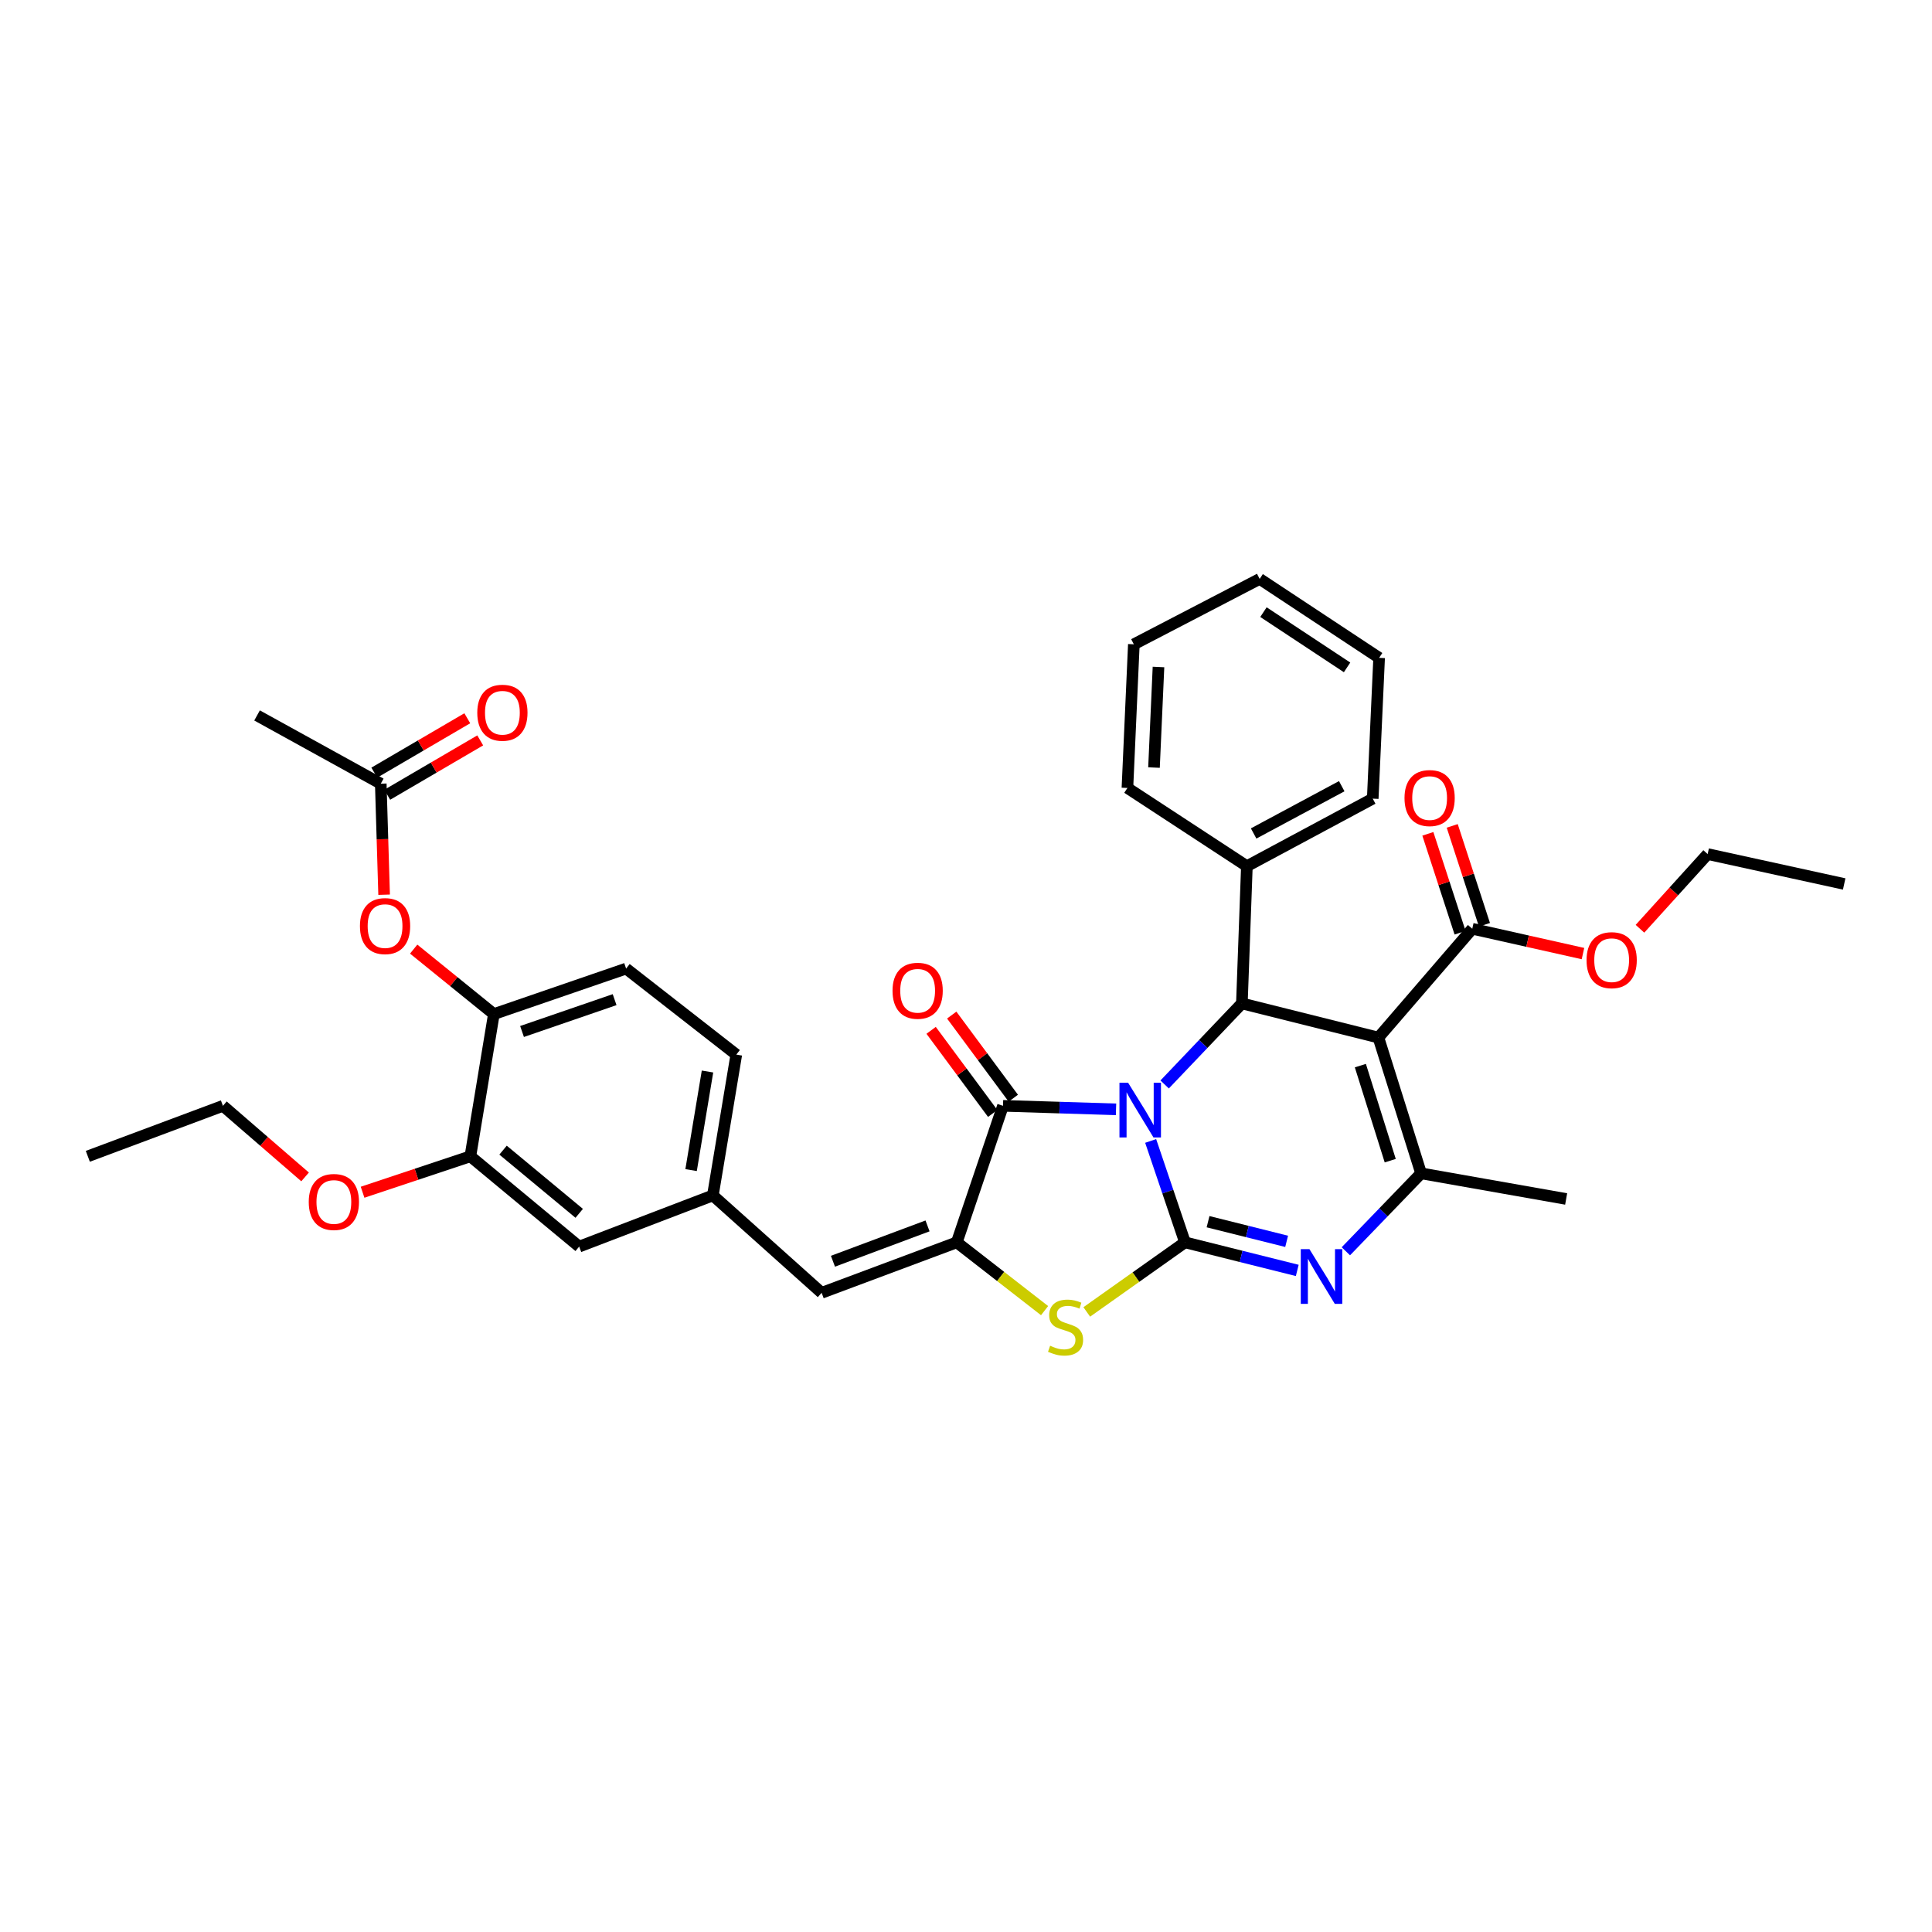 <?xml version='1.0' encoding='iso-8859-1'?>
<svg version='1.1' baseProfile='full'
              xmlns='http://www.w3.org/2000/svg'
                      xmlns:rdkit='http://www.rdkit.org/xml'
                      xmlns:xlink='http://www.w3.org/1999/xlink'
                  xml:space='preserve'
width='1000px' height='1000px' viewBox='0 0 1000 1000'>
<!-- END OF HEADER -->
<rect style='opacity:1.0;fill:#FFFFFF;stroke:none' width='1000' height='1000' x='0' y='0'> </rect>
<path class='bond-0' d='M 595.578,590.551 L 604.464,616.793' style='fill:none;fill-rule:evenodd;stroke:#0000FF;stroke-width:6px;stroke-linecap:butt;stroke-linejoin:miter;stroke-opacity:1' />
<path class='bond-0' d='M 604.464,616.793 L 613.351,643.034' style='fill:none;fill-rule:evenodd;stroke:#000000;stroke-width:6px;stroke-linecap:butt;stroke-linejoin:miter;stroke-opacity:1' />
<path class='bond-2' d='M 577.654,574.195 L 548.401,573.284' style='fill:none;fill-rule:evenodd;stroke:#0000FF;stroke-width:6px;stroke-linecap:butt;stroke-linejoin:miter;stroke-opacity:1' />
<path class='bond-2' d='M 548.401,573.284 L 519.149,572.373' style='fill:none;fill-rule:evenodd;stroke:#000000;stroke-width:6px;stroke-linecap:butt;stroke-linejoin:miter;stroke-opacity:1' />
<path class='bond-4' d='M 602.817,561.316 L 622.807,540.344' style='fill:none;fill-rule:evenodd;stroke:#0000FF;stroke-width:6px;stroke-linecap:butt;stroke-linejoin:miter;stroke-opacity:1' />
<path class='bond-4' d='M 622.807,540.344 L 642.796,519.372' style='fill:none;fill-rule:evenodd;stroke:#000000;stroke-width:6px;stroke-linecap:butt;stroke-linejoin:miter;stroke-opacity:1' />
<path class='bond-3' d='M 613.351,643.034 L 642.404,650.301' style='fill:none;fill-rule:evenodd;stroke:#000000;stroke-width:6px;stroke-linecap:butt;stroke-linejoin:miter;stroke-opacity:1' />
<path class='bond-3' d='M 642.404,650.301 L 671.458,657.567' style='fill:none;fill-rule:evenodd;stroke:#0000FF;stroke-width:6px;stroke-linecap:butt;stroke-linejoin:miter;stroke-opacity:1' />
<path class='bond-3' d='M 625.286,632.344 L 645.623,637.43' style='fill:none;fill-rule:evenodd;stroke:#000000;stroke-width:6px;stroke-linecap:butt;stroke-linejoin:miter;stroke-opacity:1' />
<path class='bond-3' d='M 645.623,637.43 L 665.961,642.517' style='fill:none;fill-rule:evenodd;stroke:#0000FF;stroke-width:6px;stroke-linecap:butt;stroke-linejoin:miter;stroke-opacity:1' />
<path class='bond-7' d='M 613.351,643.034 L 587.93,661.045' style='fill:none;fill-rule:evenodd;stroke:#000000;stroke-width:6px;stroke-linecap:butt;stroke-linejoin:miter;stroke-opacity:1' />
<path class='bond-7' d='M 587.93,661.045 L 562.508,679.055' style='fill:none;fill-rule:evenodd;stroke:#CCCC00;stroke-width:6px;stroke-linecap:butt;stroke-linejoin:miter;stroke-opacity:1' />
<path class='bond-1' d='M 713.464,537.047 L 642.796,519.372' style='fill:none;fill-rule:evenodd;stroke:#000000;stroke-width:6px;stroke-linecap:butt;stroke-linejoin:miter;stroke-opacity:1' />
<path class='bond-6' d='M 713.464,537.047 L 735.553,607.324' style='fill:none;fill-rule:evenodd;stroke:#000000;stroke-width:6px;stroke-linecap:butt;stroke-linejoin:miter;stroke-opacity:1' />
<path class='bond-6' d='M 704.121,551.566 L 719.584,600.761' style='fill:none;fill-rule:evenodd;stroke:#000000;stroke-width:6px;stroke-linecap:butt;stroke-linejoin:miter;stroke-opacity:1' />
<path class='bond-8' d='M 713.464,537.047 L 762.043,480.721' style='fill:none;fill-rule:evenodd;stroke:#000000;stroke-width:6px;stroke-linecap:butt;stroke-linejoin:miter;stroke-opacity:1' />
<path class='bond-5' d='M 519.149,572.373 L 495.224,643.034' style='fill:none;fill-rule:evenodd;stroke:#000000;stroke-width:6px;stroke-linecap:butt;stroke-linejoin:miter;stroke-opacity:1' />
<path class='bond-14' d='M 524.479,568.425 L 508.544,546.915' style='fill:none;fill-rule:evenodd;stroke:#000000;stroke-width:6px;stroke-linecap:butt;stroke-linejoin:miter;stroke-opacity:1' />
<path class='bond-14' d='M 508.544,546.915 L 492.609,525.405' style='fill:none;fill-rule:evenodd;stroke:#FF0000;stroke-width:6px;stroke-linecap:butt;stroke-linejoin:miter;stroke-opacity:1' />
<path class='bond-14' d='M 513.818,576.322 L 497.884,554.812' style='fill:none;fill-rule:evenodd;stroke:#000000;stroke-width:6px;stroke-linecap:butt;stroke-linejoin:miter;stroke-opacity:1' />
<path class='bond-14' d='M 497.884,554.812 L 481.949,533.303' style='fill:none;fill-rule:evenodd;stroke:#FF0000;stroke-width:6px;stroke-linecap:butt;stroke-linejoin:miter;stroke-opacity:1' />
<path class='bond-36' d='M 696.614,647.661 L 716.084,627.493' style='fill:none;fill-rule:evenodd;stroke:#0000FF;stroke-width:6px;stroke-linecap:butt;stroke-linejoin:miter;stroke-opacity:1' />
<path class='bond-36' d='M 716.084,627.493 L 735.553,607.324' style='fill:none;fill-rule:evenodd;stroke:#000000;stroke-width:6px;stroke-linecap:butt;stroke-linejoin:miter;stroke-opacity:1' />
<path class='bond-16' d='M 642.796,519.372 L 645.383,448.335' style='fill:none;fill-rule:evenodd;stroke:#000000;stroke-width:6px;stroke-linecap:butt;stroke-linejoin:miter;stroke-opacity:1' />
<path class='bond-9' d='M 495.224,643.034 L 425.285,669.163' style='fill:none;fill-rule:evenodd;stroke:#000000;stroke-width:6px;stroke-linecap:butt;stroke-linejoin:miter;stroke-opacity:1' />
<path class='bond-9' d='M 480.09,634.526 L 431.133,652.815' style='fill:none;fill-rule:evenodd;stroke:#000000;stroke-width:6px;stroke-linecap:butt;stroke-linejoin:miter;stroke-opacity:1' />
<path class='bond-35' d='M 495.224,643.034 L 517.947,660.707' style='fill:none;fill-rule:evenodd;stroke:#000000;stroke-width:6px;stroke-linecap:butt;stroke-linejoin:miter;stroke-opacity:1' />
<path class='bond-35' d='M 517.947,660.707 L 540.671,678.381' style='fill:none;fill-rule:evenodd;stroke:#CCCC00;stroke-width:6px;stroke-linecap:butt;stroke-linejoin:miter;stroke-opacity:1' />
<path class='bond-23' d='M 735.553,607.324 L 810.637,620.584' style='fill:none;fill-rule:evenodd;stroke:#000000;stroke-width:6px;stroke-linecap:butt;stroke-linejoin:miter;stroke-opacity:1' />
<path class='bond-18' d='M 768.35,478.666 L 760.008,453.072' style='fill:none;fill-rule:evenodd;stroke:#000000;stroke-width:6px;stroke-linecap:butt;stroke-linejoin:miter;stroke-opacity:1' />
<path class='bond-18' d='M 760.008,453.072 L 751.667,427.479' style='fill:none;fill-rule:evenodd;stroke:#FF0000;stroke-width:6px;stroke-linecap:butt;stroke-linejoin:miter;stroke-opacity:1' />
<path class='bond-18' d='M 755.736,482.777 L 747.394,457.184' style='fill:none;fill-rule:evenodd;stroke:#000000;stroke-width:6px;stroke-linecap:butt;stroke-linejoin:miter;stroke-opacity:1' />
<path class='bond-18' d='M 747.394,457.184 L 739.053,431.59' style='fill:none;fill-rule:evenodd;stroke:#FF0000;stroke-width:6px;stroke-linecap:butt;stroke-linejoin:miter;stroke-opacity:1' />
<path class='bond-21' d='M 762.043,480.721 L 790.694,487.146' style='fill:none;fill-rule:evenodd;stroke:#000000;stroke-width:6px;stroke-linecap:butt;stroke-linejoin:miter;stroke-opacity:1' />
<path class='bond-21' d='M 790.694,487.146 L 819.344,493.57' style='fill:none;fill-rule:evenodd;stroke:#FF0000;stroke-width:6px;stroke-linecap:butt;stroke-linejoin:miter;stroke-opacity:1' />
<path class='bond-15' d='M 425.285,669.163 L 368.975,618.748' style='fill:none;fill-rule:evenodd;stroke:#000000;stroke-width:6px;stroke-linecap:butt;stroke-linejoin:miter;stroke-opacity:1' />
<path class='bond-10' d='M 255.624,524.885 L 324.074,501.337' style='fill:none;fill-rule:evenodd;stroke:#000000;stroke-width:6px;stroke-linecap:butt;stroke-linejoin:miter;stroke-opacity:1' />
<path class='bond-10' d='M 270.207,533.898 L 318.122,517.414' style='fill:none;fill-rule:evenodd;stroke:#000000;stroke-width:6px;stroke-linecap:butt;stroke-linejoin:miter;stroke-opacity:1' />
<path class='bond-11' d='M 255.624,524.885 L 234.871,508.073' style='fill:none;fill-rule:evenodd;stroke:#000000;stroke-width:6px;stroke-linecap:butt;stroke-linejoin:miter;stroke-opacity:1' />
<path class='bond-11' d='M 234.871,508.073 L 214.118,491.261' style='fill:none;fill-rule:evenodd;stroke:#FF0000;stroke-width:6px;stroke-linecap:butt;stroke-linejoin:miter;stroke-opacity:1' />
<path class='bond-38' d='M 255.624,524.885 L 243.463,598.509' style='fill:none;fill-rule:evenodd;stroke:#000000;stroke-width:6px;stroke-linecap:butt;stroke-linejoin:miter;stroke-opacity:1' />
<path class='bond-13' d='M 198.819,463.1 L 197.953,434.369' style='fill:none;fill-rule:evenodd;stroke:#FF0000;stroke-width:6px;stroke-linecap:butt;stroke-linejoin:miter;stroke-opacity:1' />
<path class='bond-13' d='M 197.953,434.369 L 197.088,405.638' style='fill:none;fill-rule:evenodd;stroke:#000000;stroke-width:6px;stroke-linecap:butt;stroke-linejoin:miter;stroke-opacity:1' />
<path class='bond-12' d='M 243.463,598.509 L 299.773,645.238' style='fill:none;fill-rule:evenodd;stroke:#000000;stroke-width:6px;stroke-linecap:butt;stroke-linejoin:miter;stroke-opacity:1' />
<path class='bond-12' d='M 260.382,595.309 L 299.799,628.019' style='fill:none;fill-rule:evenodd;stroke:#000000;stroke-width:6px;stroke-linecap:butt;stroke-linejoin:miter;stroke-opacity:1' />
<path class='bond-24' d='M 243.463,598.509 L 215.567,607.807' style='fill:none;fill-rule:evenodd;stroke:#000000;stroke-width:6px;stroke-linecap:butt;stroke-linejoin:miter;stroke-opacity:1' />
<path class='bond-24' d='M 215.567,607.807 L 187.671,617.104' style='fill:none;fill-rule:evenodd;stroke:#FF0000;stroke-width:6px;stroke-linecap:butt;stroke-linejoin:miter;stroke-opacity:1' />
<path class='bond-19' d='M 200.436,411.364 L 224.5,397.294' style='fill:none;fill-rule:evenodd;stroke:#000000;stroke-width:6px;stroke-linecap:butt;stroke-linejoin:miter;stroke-opacity:1' />
<path class='bond-19' d='M 224.5,397.294 L 248.564,383.223' style='fill:none;fill-rule:evenodd;stroke:#FF0000;stroke-width:6px;stroke-linecap:butt;stroke-linejoin:miter;stroke-opacity:1' />
<path class='bond-19' d='M 193.739,399.912 L 217.803,385.841' style='fill:none;fill-rule:evenodd;stroke:#000000;stroke-width:6px;stroke-linecap:butt;stroke-linejoin:miter;stroke-opacity:1' />
<path class='bond-19' d='M 217.803,385.841 L 241.868,371.771' style='fill:none;fill-rule:evenodd;stroke:#FF0000;stroke-width:6px;stroke-linecap:butt;stroke-linejoin:miter;stroke-opacity:1' />
<path class='bond-25' d='M 197.088,405.638 L 133.053,370.311' style='fill:none;fill-rule:evenodd;stroke:#000000;stroke-width:6px;stroke-linecap:butt;stroke-linejoin:miter;stroke-opacity:1' />
<path class='bond-17' d='M 368.975,618.748 L 299.773,645.238' style='fill:none;fill-rule:evenodd;stroke:#000000;stroke-width:6px;stroke-linecap:butt;stroke-linejoin:miter;stroke-opacity:1' />
<path class='bond-22' d='M 368.975,618.748 L 381.107,545.862' style='fill:none;fill-rule:evenodd;stroke:#000000;stroke-width:6px;stroke-linecap:butt;stroke-linejoin:miter;stroke-opacity:1' />
<path class='bond-22' d='M 357.708,605.637 L 366.2,554.616' style='fill:none;fill-rule:evenodd;stroke:#000000;stroke-width:6px;stroke-linecap:butt;stroke-linejoin:miter;stroke-opacity:1' />
<path class='bond-26' d='M 645.383,448.335 L 710.523,413.377' style='fill:none;fill-rule:evenodd;stroke:#000000;stroke-width:6px;stroke-linecap:butt;stroke-linejoin:miter;stroke-opacity:1' />
<path class='bond-26' d='M 648.88,431.402 L 694.479,406.931' style='fill:none;fill-rule:evenodd;stroke:#000000;stroke-width:6px;stroke-linecap:butt;stroke-linejoin:miter;stroke-opacity:1' />
<path class='bond-27' d='M 645.383,448.335 L 583.552,407.849' style='fill:none;fill-rule:evenodd;stroke:#000000;stroke-width:6px;stroke-linecap:butt;stroke-linejoin:miter;stroke-opacity:1' />
<path class='bond-20' d='M 324.074,501.337 L 381.107,545.862' style='fill:none;fill-rule:evenodd;stroke:#000000;stroke-width:6px;stroke-linecap:butt;stroke-linejoin:miter;stroke-opacity:1' />
<path class='bond-28' d='M 848.845,480.73 L 866.361,461.4' style='fill:none;fill-rule:evenodd;stroke:#FF0000;stroke-width:6px;stroke-linecap:butt;stroke-linejoin:miter;stroke-opacity:1' />
<path class='bond-28' d='M 866.361,461.4 L 883.877,442.07' style='fill:none;fill-rule:evenodd;stroke:#000000;stroke-width:6px;stroke-linecap:butt;stroke-linejoin:miter;stroke-opacity:1' />
<path class='bond-29' d='M 157.911,609.167 L 136.648,590.77' style='fill:none;fill-rule:evenodd;stroke:#FF0000;stroke-width:6px;stroke-linecap:butt;stroke-linejoin:miter;stroke-opacity:1' />
<path class='bond-29' d='M 136.648,590.77 L 115.386,572.373' style='fill:none;fill-rule:evenodd;stroke:#000000;stroke-width:6px;stroke-linecap:butt;stroke-linejoin:miter;stroke-opacity:1' />
<path class='bond-32' d='M 710.523,413.377 L 713.833,340.498' style='fill:none;fill-rule:evenodd;stroke:#000000;stroke-width:6px;stroke-linecap:butt;stroke-linejoin:miter;stroke-opacity:1' />
<path class='bond-33' d='M 583.552,407.849 L 586.876,333.488' style='fill:none;fill-rule:evenodd;stroke:#000000;stroke-width:6px;stroke-linecap:butt;stroke-linejoin:miter;stroke-opacity:1' />
<path class='bond-33' d='M 597.304,397.288 L 599.631,345.235' style='fill:none;fill-rule:evenodd;stroke:#000000;stroke-width:6px;stroke-linecap:butt;stroke-linejoin:miter;stroke-opacity:1' />
<path class='bond-31' d='M 883.877,442.07 L 954.545,457.541' style='fill:none;fill-rule:evenodd;stroke:#000000;stroke-width:6px;stroke-linecap:butt;stroke-linejoin:miter;stroke-opacity:1' />
<path class='bond-30' d='M 115.386,572.373 L 45.455,598.509' style='fill:none;fill-rule:evenodd;stroke:#000000;stroke-width:6px;stroke-linecap:butt;stroke-linejoin:miter;stroke-opacity:1' />
<path class='bond-37' d='M 713.833,340.498 L 652.002,299.643' style='fill:none;fill-rule:evenodd;stroke:#000000;stroke-width:6px;stroke-linecap:butt;stroke-linejoin:miter;stroke-opacity:1' />
<path class='bond-37' d='M 697.244,345.438 L 653.963,316.84' style='fill:none;fill-rule:evenodd;stroke:#000000;stroke-width:6px;stroke-linecap:butt;stroke-linejoin:miter;stroke-opacity:1' />
<path class='bond-34' d='M 586.876,333.488 L 652.002,299.643' style='fill:none;fill-rule:evenodd;stroke:#000000;stroke-width:6px;stroke-linecap:butt;stroke-linejoin:miter;stroke-opacity:1' />
<path  class='atom-0' d='M 583.911 560.424
L 593.191 575.424
Q 594.111 576.904, 595.591 579.584
Q 597.071 582.264, 597.151 582.424
L 597.151 560.424
L 600.911 560.424
L 600.911 588.744
L 597.031 588.744
L 587.071 572.344
Q 585.911 570.424, 584.671 568.224
Q 583.471 566.024, 583.111 565.344
L 583.111 588.744
L 579.431 588.744
L 579.431 560.424
L 583.911 560.424
' fill='#0000FF'/>
<path  class='atom-4' d='M 677.759 646.549
L 687.039 661.549
Q 687.959 663.029, 689.439 665.709
Q 690.919 668.389, 690.999 668.549
L 690.999 646.549
L 694.759 646.549
L 694.759 674.869
L 690.879 674.869
L 680.919 658.469
Q 679.759 656.549, 678.519 654.349
Q 677.319 652.149, 676.959 651.469
L 676.959 674.869
L 673.279 674.869
L 673.279 646.549
L 677.759 646.549
' fill='#0000FF'/>
<path  class='atom-8' d='M 543.534 696.55
Q 543.854 696.67, 545.174 697.23
Q 546.494 697.79, 547.934 698.15
Q 549.414 698.47, 550.854 698.47
Q 553.534 698.47, 555.094 697.19
Q 556.654 695.87, 556.654 693.59
Q 556.654 692.03, 555.854 691.07
Q 555.094 690.11, 553.894 689.59
Q 552.694 689.07, 550.694 688.47
Q 548.174 687.71, 546.654 686.99
Q 545.174 686.27, 544.094 684.75
Q 543.054 683.23, 543.054 680.67
Q 543.054 677.11, 545.454 674.91
Q 547.894 672.71, 552.694 672.71
Q 555.974 672.71, 559.694 674.27
L 558.774 677.35
Q 555.374 675.95, 552.814 675.95
Q 550.054 675.95, 548.534 677.11
Q 547.014 678.23, 547.054 680.19
Q 547.054 681.71, 547.814 682.63
Q 548.614 683.55, 549.734 684.07
Q 550.894 684.59, 552.814 685.19
Q 555.374 685.99, 556.894 686.79
Q 558.414 687.59, 559.494 689.23
Q 560.614 690.83, 560.614 693.59
Q 560.614 697.51, 557.974 699.63
Q 555.374 701.71, 551.014 701.71
Q 548.494 701.71, 546.574 701.15
Q 544.694 700.63, 542.454 699.71
L 543.534 696.55
' fill='#CCCC00'/>
<path  class='atom-12' d='M 186.306 479.342
Q 186.306 472.542, 189.666 468.742
Q 193.026 464.942, 199.306 464.942
Q 205.586 464.942, 208.946 468.742
Q 212.306 472.542, 212.306 479.342
Q 212.306 486.222, 208.906 490.142
Q 205.506 494.022, 199.306 494.022
Q 193.066 494.022, 189.666 490.142
Q 186.306 486.262, 186.306 479.342
M 199.306 490.822
Q 203.626 490.822, 205.946 487.942
Q 208.306 485.022, 208.306 479.342
Q 208.306 473.782, 205.946 470.982
Q 203.626 468.142, 199.306 468.142
Q 194.986 468.142, 192.626 470.942
Q 190.306 473.742, 190.306 479.342
Q 190.306 485.062, 192.626 487.942
Q 194.986 490.822, 199.306 490.822
' fill='#FF0000'/>
<path  class='atom-15' d='M 461.97 512.819
Q 461.97 506.019, 465.33 502.219
Q 468.69 498.419, 474.97 498.419
Q 481.25 498.419, 484.61 502.219
Q 487.97 506.019, 487.97 512.819
Q 487.97 519.699, 484.57 523.619
Q 481.17 527.499, 474.97 527.499
Q 468.73 527.499, 465.33 523.619
Q 461.97 519.739, 461.97 512.819
M 474.97 524.299
Q 479.29 524.299, 481.61 521.419
Q 483.97 518.499, 483.97 512.819
Q 483.97 507.259, 481.61 504.459
Q 479.29 501.619, 474.97 501.619
Q 470.65 501.619, 468.29 504.419
Q 465.97 507.219, 465.97 512.819
Q 465.97 518.539, 468.29 521.419
Q 470.65 524.299, 474.97 524.299
' fill='#FF0000'/>
<path  class='atom-19' d='M 726.968 413.074
Q 726.968 406.274, 730.328 402.474
Q 733.688 398.674, 739.968 398.674
Q 746.248 398.674, 749.608 402.474
Q 752.968 406.274, 752.968 413.074
Q 752.968 419.954, 749.568 423.874
Q 746.168 427.754, 739.968 427.754
Q 733.728 427.754, 730.328 423.874
Q 726.968 419.994, 726.968 413.074
M 739.968 424.554
Q 744.288 424.554, 746.608 421.674
Q 748.968 418.754, 748.968 413.074
Q 748.968 407.514, 746.608 404.714
Q 744.288 401.874, 739.968 401.874
Q 735.648 401.874, 733.288 404.674
Q 730.968 407.474, 730.968 413.074
Q 730.968 418.794, 733.288 421.674
Q 735.648 424.554, 739.968 424.554
' fill='#FF0000'/>
<path  class='atom-20' d='M 247.039 368.91
Q 247.039 362.11, 250.399 358.31
Q 253.759 354.51, 260.039 354.51
Q 266.319 354.51, 269.679 358.31
Q 273.039 362.11, 273.039 368.91
Q 273.039 375.79, 269.639 379.71
Q 266.239 383.59, 260.039 383.59
Q 253.799 383.59, 250.399 379.71
Q 247.039 375.83, 247.039 368.91
M 260.039 380.39
Q 264.359 380.39, 266.679 377.51
Q 269.039 374.59, 269.039 368.91
Q 269.039 363.35, 266.679 360.55
Q 264.359 357.71, 260.039 357.71
Q 255.719 357.71, 253.359 360.51
Q 251.039 363.31, 251.039 368.91
Q 251.039 374.63, 253.359 377.51
Q 255.719 380.39, 260.039 380.39
' fill='#FF0000'/>
<path  class='atom-22' d='M 821.193 496.979
Q 821.193 490.179, 824.553 486.379
Q 827.913 482.579, 834.193 482.579
Q 840.473 482.579, 843.833 486.379
Q 847.193 490.179, 847.193 496.979
Q 847.193 503.859, 843.793 507.779
Q 840.393 511.659, 834.193 511.659
Q 827.953 511.659, 824.553 507.779
Q 821.193 503.899, 821.193 496.979
M 834.193 508.459
Q 838.513 508.459, 840.833 505.579
Q 843.193 502.659, 843.193 496.979
Q 843.193 491.419, 840.833 488.619
Q 838.513 485.779, 834.193 485.779
Q 829.873 485.779, 827.513 488.579
Q 825.193 491.379, 825.193 496.979
Q 825.193 502.699, 827.513 505.579
Q 829.873 508.459, 834.193 508.459
' fill='#FF0000'/>
<path  class='atom-25' d='M 159.809 622.138
Q 159.809 615.338, 163.169 611.538
Q 166.529 607.738, 172.809 607.738
Q 179.089 607.738, 182.449 611.538
Q 185.809 615.338, 185.809 622.138
Q 185.809 629.018, 182.409 632.938
Q 179.009 636.818, 172.809 636.818
Q 166.569 636.818, 163.169 632.938
Q 159.809 629.058, 159.809 622.138
M 172.809 633.618
Q 177.129 633.618, 179.449 630.738
Q 181.809 627.818, 181.809 622.138
Q 181.809 616.578, 179.449 613.778
Q 177.129 610.938, 172.809 610.938
Q 168.489 610.938, 166.129 613.738
Q 163.809 616.538, 163.809 622.138
Q 163.809 627.858, 166.129 630.738
Q 168.489 633.618, 172.809 633.618
' fill='#FF0000'/>
</svg>
